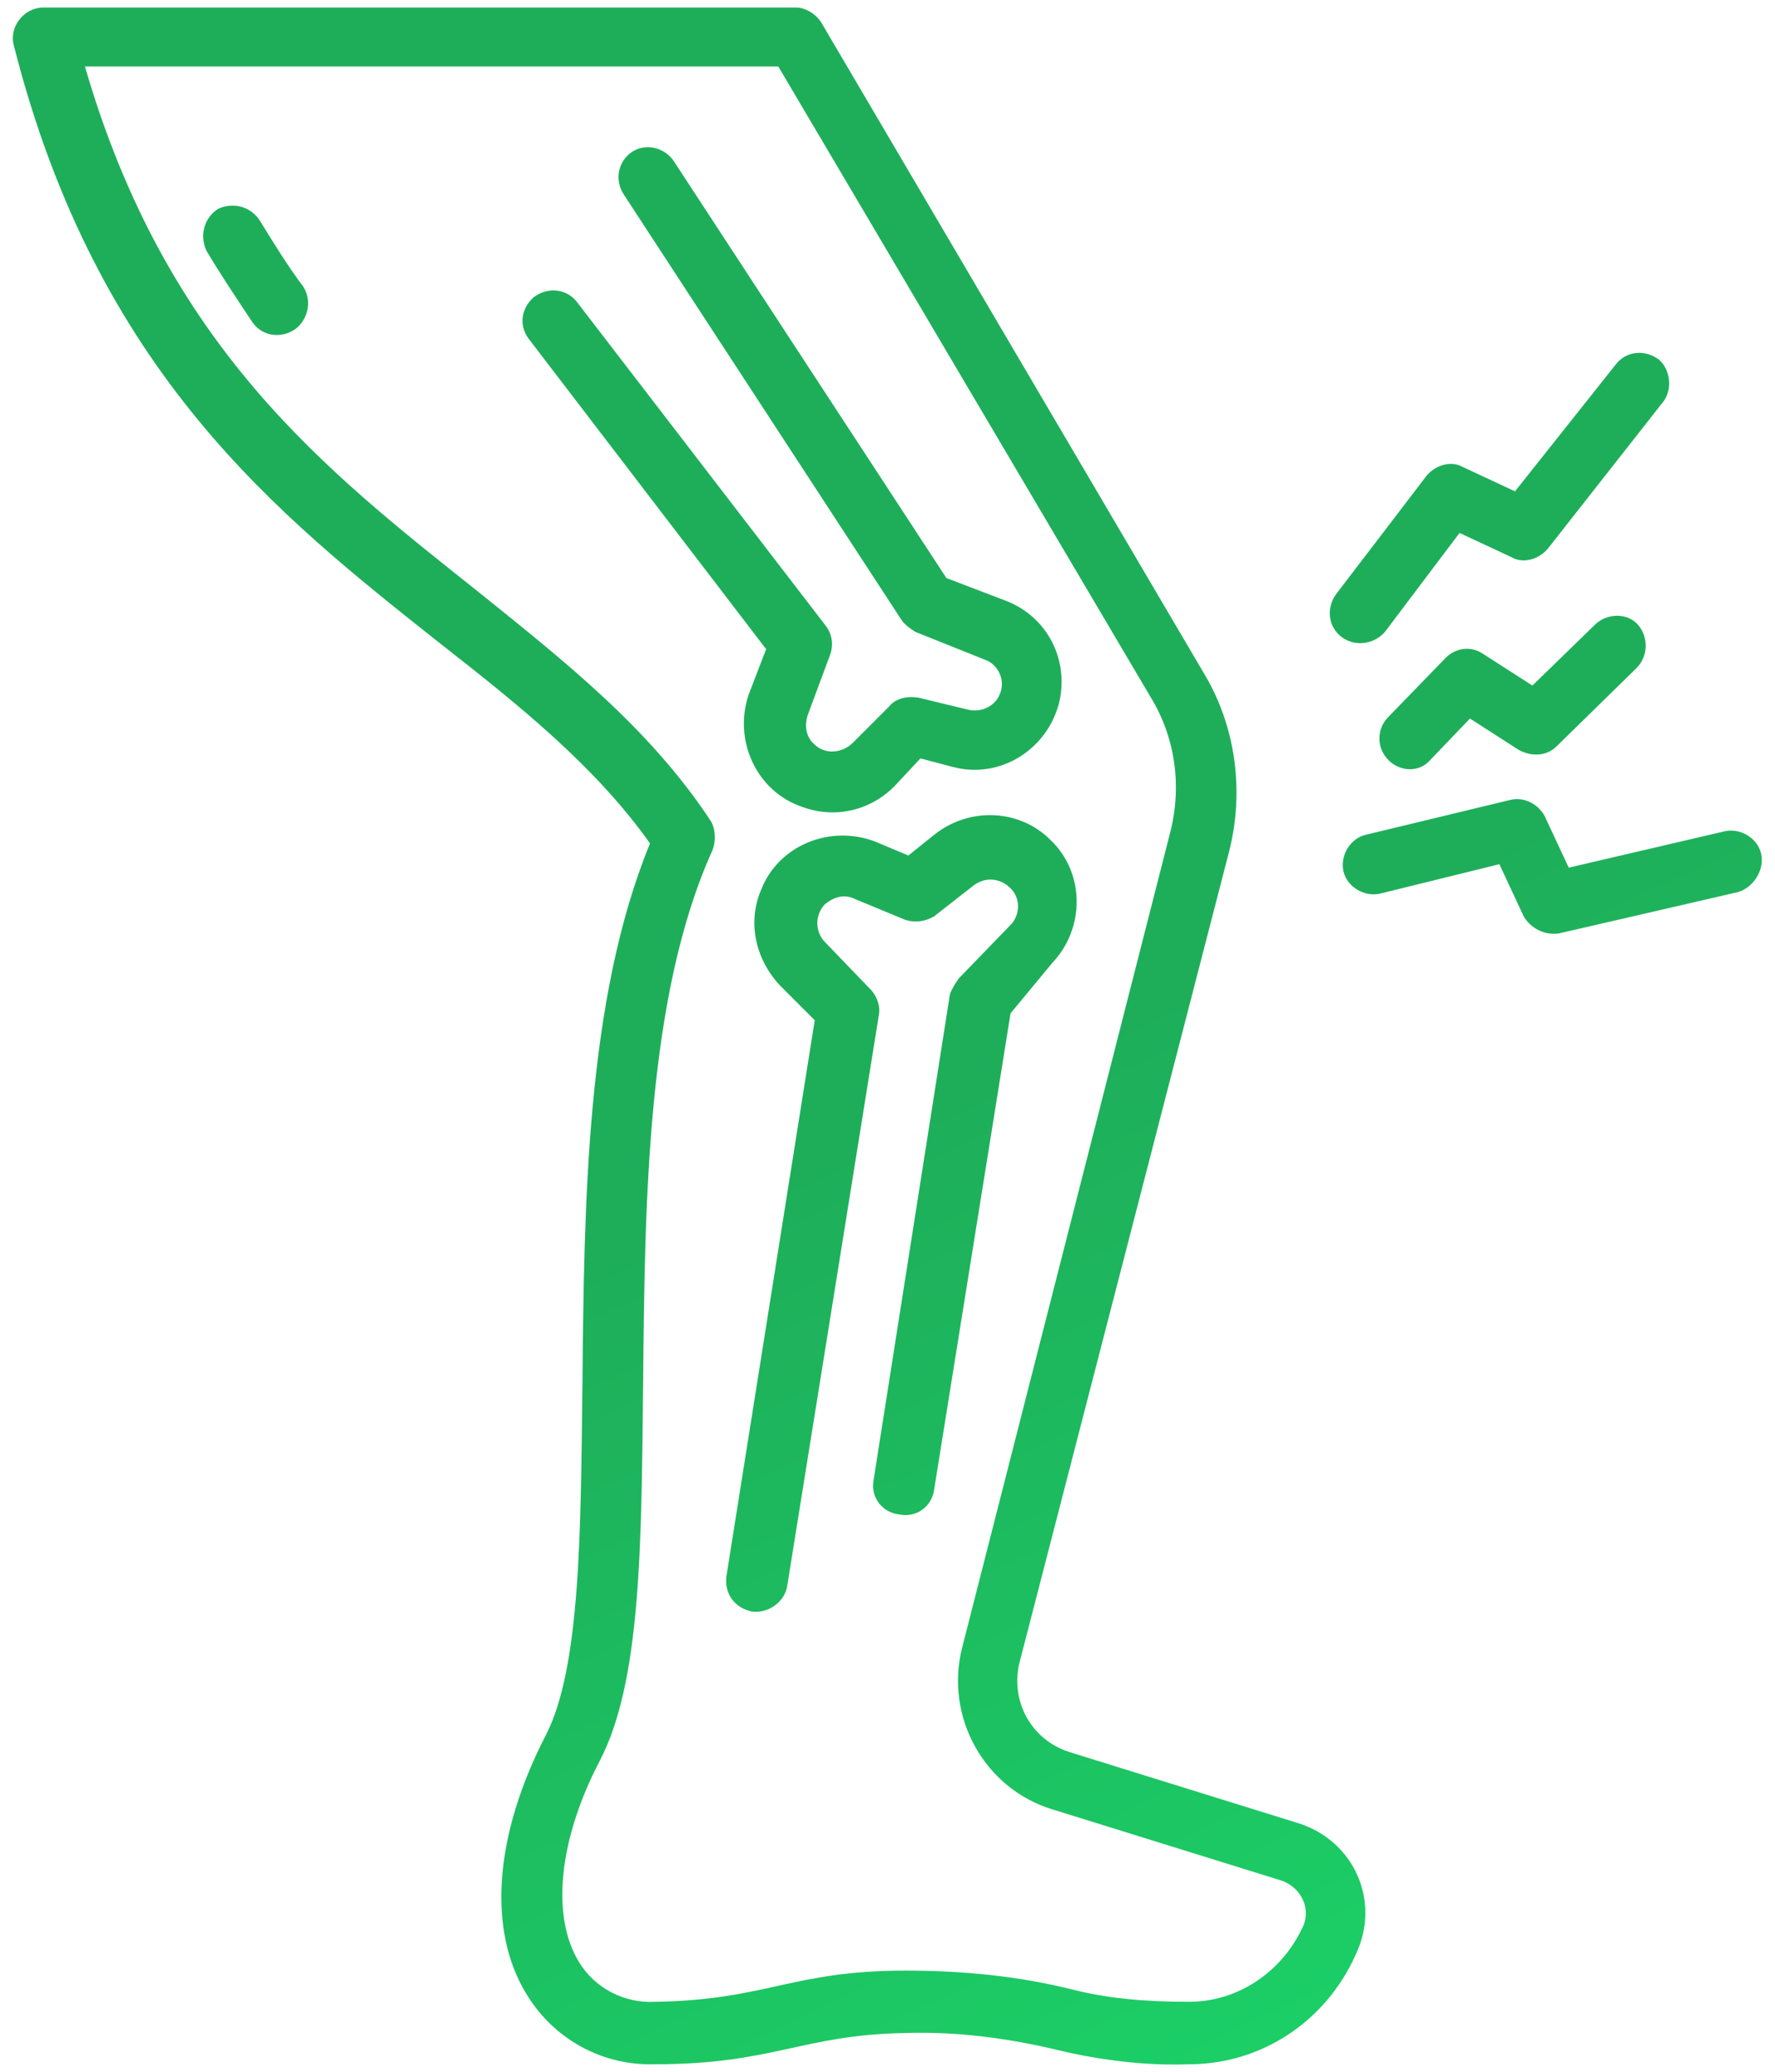 <svg width="48" height="56" viewBox="0 0 48 56" fill="none" xmlns="http://www.w3.org/2000/svg">
<path d="M35.109 49.281L28.922 47.359C27.891 47.031 27.328 46 27.562 44.969L33.234 23.031C33.656 21.391 33.422 19.609 32.531 18.156L22.219 0.625C22.078 0.391 21.797 0.203 21.516 0.203H1.172C0.656 0.203 0.234 0.719 0.375 1.234C2.625 10.094 7.547 13.938 11.859 17.359C14.016 19.047 16.078 20.688 17.578 22.797C15.844 27.016 15.797 32.547 15.75 37.469C15.703 41.359 15.703 45.062 14.766 46.891C13.359 49.609 13.172 52.188 14.25 53.922C15 55.141 16.312 55.844 17.719 55.797C20.906 55.797 21.703 55 24.469 54.953C25.875 54.906 27.281 55.094 28.641 55.422C30.609 55.891 32.016 55.797 32.156 55.797C34.125 55.797 35.859 54.625 36.656 52.844C37.359 51.391 36.609 49.75 35.109 49.281ZM35.203 52.141C34.641 53.312 33.469 54.109 32.156 54.109C30.938 54.109 29.953 54.016 29.016 53.781C27.516 53.406 26.016 53.266 24.469 53.266C21.422 53.266 20.719 54.062 17.719 54.109C16.875 54.156 16.078 53.734 15.656 53.031C14.906 51.812 15.094 49.75 16.219 47.594C17.344 45.438 17.344 41.734 17.391 37.422C17.438 32.5 17.484 26.922 19.266 22.984C19.359 22.75 19.359 22.422 19.219 22.188C17.578 19.703 15.328 17.922 12.938 16C8.813 12.719 4.5 9.391 2.297 1.797H21.047L31.125 18.859C31.781 19.938 31.969 21.25 31.641 22.516L26.016 44.547C25.547 46.422 26.625 48.344 28.453 48.906L34.641 50.828C35.203 51.016 35.484 51.625 35.203 52.141Z" fill="url(#paint0_linear)"/>
<path d="M7.03 5.969C6.795 5.594 6.327 5.453 5.905 5.641C5.53 5.875 5.389 6.344 5.577 6.766C5.905 7.328 6.373 8.031 6.842 8.734C7.123 9.109 7.639 9.156 8.014 8.875C8.342 8.594 8.436 8.125 8.202 7.75C7.78 7.188 7.405 6.578 7.03 5.969Z" fill="url(#paint1_linear)"/>
<path d="M20.249 18.766C19.827 19.984 20.437 21.391 21.702 21.813C22.593 22.141 23.577 21.906 24.234 21.203L24.89 20.5L25.78 20.734C27.046 21.063 28.312 20.266 28.64 19C28.921 17.828 28.312 16.656 27.187 16.234L25.593 15.625L18.234 4.375C17.999 4 17.484 3.859 17.109 4.094C16.734 4.328 16.593 4.844 16.874 5.266L24.374 16.75C24.468 16.891 24.609 16.984 24.749 17.078L26.624 17.828C26.905 17.922 27.093 18.203 27.093 18.484C27.093 18.953 26.671 19.281 26.202 19.188L24.843 18.859C24.562 18.812 24.234 18.859 24.046 19.094L23.062 20.078C22.78 20.359 22.312 20.406 22.03 20.125C21.796 19.938 21.749 19.609 21.843 19.328L22.452 17.688C22.546 17.406 22.499 17.125 22.312 16.891L15.609 8.172C15.327 7.797 14.812 7.75 14.437 8.031C14.109 8.313 14.015 8.781 14.296 9.156L20.718 17.547L20.249 18.766Z" fill="url(#paint2_linear)"/>
<path d="M28.453 26.031C29.344 25.094 29.344 23.594 28.407 22.703C27.563 21.859 26.203 21.812 25.266 22.562L24.563 23.125L23.672 22.75C22.453 22.281 21.047 22.844 20.578 24.062C20.203 24.953 20.438 25.937 21.094 26.64L22.032 27.578L19.641 42.625C19.594 43.094 19.875 43.469 20.344 43.562C20.766 43.609 21.188 43.328 21.282 42.906L23.766 27.437C23.813 27.203 23.719 26.922 23.532 26.734L22.313 25.469C22.032 25.187 22.032 24.719 22.313 24.437C22.547 24.25 22.828 24.156 23.11 24.297L24.469 24.859C24.75 24.953 25.032 24.906 25.266 24.765L26.344 23.922C26.672 23.687 27.094 23.734 27.375 24.062C27.61 24.344 27.563 24.765 27.328 25L25.922 26.453C25.828 26.594 25.735 26.734 25.688 26.875L23.625 40C23.532 40.469 23.86 40.891 24.328 40.937C24.797 41.031 25.219 40.703 25.266 40.234L27.328 27.39L28.453 26.031Z" fill="url(#paint3_linear)"/>
<path d="M47.625 23.078C47.532 22.656 47.063 22.375 46.641 22.469L42.422 23.453L41.766 22.047C41.578 21.719 41.203 21.531 40.828 21.625L36.938 22.563C36.516 22.656 36.235 23.125 36.329 23.547C36.422 23.969 36.891 24.25 37.313 24.156L40.547 23.359L41.203 24.766C41.391 25.094 41.766 25.281 42.141 25.234L47.016 24.109C47.438 23.969 47.719 23.5 47.625 23.078Z" fill="url(#paint4_linear)"/>
<path d="M36.281 17.219C36.656 17.5 37.172 17.406 37.453 17.078L39.469 14.406L40.875 15.062C41.203 15.25 41.625 15.109 41.859 14.828L44.953 10.89C45.234 10.562 45.188 10 44.859 9.719C44.484 9.437 43.969 9.484 43.688 9.859L40.969 13.281L39.562 12.625C39.234 12.437 38.812 12.578 38.578 12.859L36.141 16.047C35.859 16.422 35.906 16.937 36.281 17.219Z" fill="url(#paint5_linear)"/>
<path d="M43.126 16.891L41.439 18.531L40.126 17.687C39.798 17.453 39.376 17.5 39.095 17.781L37.548 19.375C37.22 19.703 37.22 20.219 37.548 20.547C37.876 20.875 38.392 20.875 38.673 20.547L39.751 19.422L41.064 20.266C41.392 20.453 41.814 20.453 42.095 20.172L44.251 18.062C44.579 17.734 44.579 17.219 44.298 16.891C44.017 16.562 43.454 16.562 43.126 16.891Z" fill="url(#paint6_linear)"/>
<defs>
<linearGradient id="paint0_linear" x1="12.723" y1="2.288" x2="38.574" y2="57.41" gradientUnits="userSpaceOnUse">
<stop offset="0.499" stop-color="#1EAE5A"/>
<stop offset="1" stop-color="#1BD368"/>
</linearGradient>
<linearGradient id="paint1_linear" x1="12.723" y1="2.288" x2="38.574" y2="57.41" gradientUnits="userSpaceOnUse">
<stop offset="0.499" stop-color="#1EAE5A"/>
<stop offset="1" stop-color="#1BD368"/>
</linearGradient>
<linearGradient id="paint2_linear" x1="12.723" y1="2.288" x2="38.574" y2="57.41" gradientUnits="userSpaceOnUse">
<stop offset="0.499" stop-color="#1EAE5A"/>
<stop offset="1" stop-color="#1BD368"/>
</linearGradient>
<linearGradient id="paint3_linear" x1="12.723" y1="2.288" x2="38.574" y2="57.41" gradientUnits="userSpaceOnUse">
<stop offset="0.499" stop-color="#1EAE5A"/>
<stop offset="1" stop-color="#1BD368"/>
</linearGradient>
<linearGradient id="paint4_linear" x1="12.723" y1="2.288" x2="38.574" y2="57.41" gradientUnits="userSpaceOnUse">
<stop offset="0.499" stop-color="#1EAE5A"/>
<stop offset="1" stop-color="#1BD368"/>
</linearGradient>
<linearGradient id="paint5_linear" x1="12.723" y1="2.288" x2="38.574" y2="57.41" gradientUnits="userSpaceOnUse">
<stop offset="0.499" stop-color="#1EAE5A"/>
<stop offset="1" stop-color="#1BD368"/>
</linearGradient>
<linearGradient id="paint6_linear" x1="12.723" y1="2.288" x2="38.574" y2="57.41" gradientUnits="userSpaceOnUse">
<stop offset="0.499" stop-color="#1EAE5A"/>
<stop offset="1" stop-color="#1BD368"/>
</linearGradient>
</defs>
</svg>
